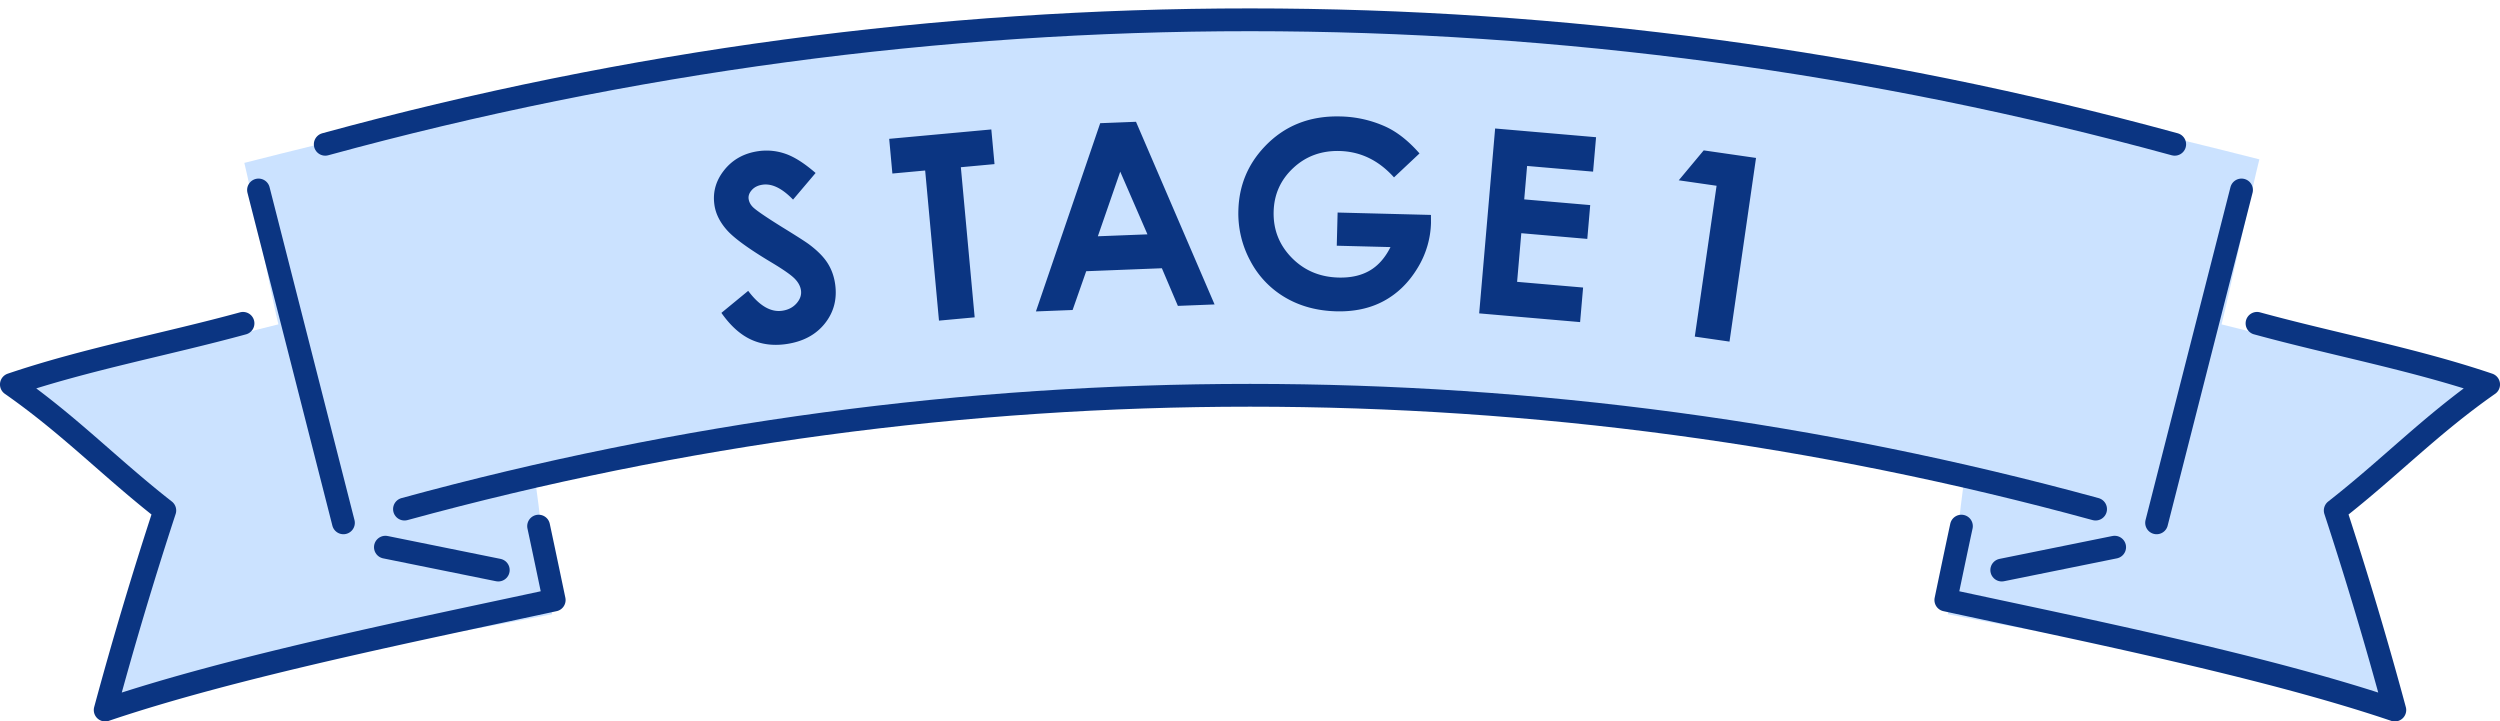 <svg version="1.1" id="レイヤー_1" xmlns="http://www.w3.org/2000/svg" x="0" y="0" width="164.492" height="47.468" viewBox="0 0 164.492 47.468" xml:space="preserve"><style type="text/css">.st1{fill:none;stroke:#0b3582;stroke-width:1.5;stroke-linecap:round;stroke-linejoin:round;stroke-miterlimit:10}</style><g id="テキスト"><g><path d="M162.703 25.62c-4.928-1.577-11.541-3.003-16.533-4.277.426-1.662 2.063-9.194 2.489-10.857C98.68-2.266 66.057-2.035 16.076 10.718c.424 1.662 1.818 8.961 2.242 10.623-4.992 1.274-11.604 2.698-16.531 4.275 3.781 2.743 5.486 5.073 9.057 7.972-1.506 4.343-2.664 8.775-3.922 13.13 8.566-2.741 20.646-4.568 29.406-6.306-.334-1.68-.835-7.379-1.169-9.061 38.377-7.61 55.758-7.622 94.133-.01-.336 1.68-.796 7.392-1.132 9.071 8.76 1.738 20.844 3.565 29.41 6.306-1.26-4.354-2.412-8.787-3.92-13.13 3.571-2.897 5.27-5.227 9.053-7.968z" fill="#cbe2ff"/><g><g><path class="st1" d="M147.484 12.501c-1.863 7.301-3.727 14.602-5.586 21.899m-12.843.218c-.363 1.676-1.025 4.862-1.025 4.862 8.73 1.89 21.02 4.346 29.541 7.238a257.41 257.41 0 00-3.92-13.13c3.623-2.834 6.258-5.612 10.092-8.291-4.904-1.663-10.266-2.66-15.238-4.022"/></g><path class="st1" d="M21.4 9.493c39.922-10.921 81.771-10.919 121.689 0m-5.206 24.004c-36.502-9.983-74.77-9.984-111.27 0"/><line class="st1" x1="139.137" y1="36.003" x2="131.709" y2="37.508"/><g><path class="st1" d="M17.01 12.501c1.861 7.301 3.727 14.602 5.586 21.899m12.843.218c.361 1.676 1.025 4.862 1.025 4.862-8.731 1.89-21.02 4.346-29.543 7.238a259.485 259.485 0 013.922-13.13C7.22 30.754 4.583 27.976.749 25.297c4.904-1.663 10.266-2.66 15.24-4.022"/></g><line class="st1" x1="25.358" y1="36.003" x2="32.785" y2="37.508"/></g></g><g><path d="M53.664 11.382l-1.484 1.752c-.719-.745-1.389-1.072-2.009-.981-.302.044-.537.161-.705.351-.168.19-.237.386-.208.588s.126.384.29.545c.222.214.859.649 1.913 1.306.984.605 1.585.991 1.799 1.155.535.403.932.805 1.189 1.207.257.401.423.856.498 1.366.145.991-.078 1.86-.669 2.606-.591.747-1.438 1.2-2.539 1.361-.86.125-1.642.024-2.342-.304-.7-.328-1.344-.911-1.931-1.748l1.763-1.449c.737.983 1.484 1.419 2.241 1.309.395-.058.71-.221.945-.491.235-.269.33-.554.286-.855-.04-.274-.181-.533-.424-.777s-.752-.598-1.525-1.061c-1.473-.881-2.444-1.585-2.913-2.112-.47-.527-.746-1.081-.831-1.661-.123-.838.092-1.604.643-2.296s1.296-1.108 2.233-1.245a3.762 3.762 0 011.783.167c.588.199 1.253.621 1.997 1.267zm4.842-2.247l6.72-.618.21 2.281-2.215.204.909 9.878-2.348.216-.909-9.877-2.157.199-.21-2.283zm13.884-1.03l2.355-.092 5.17 12.018-2.414.095-1.053-2.476-4.979.195-.895 2.552-2.414.094 4.23-12.386zm1.318 3.189l-1.473 4.252 3.264-.127-1.791-4.125zm19.691-1.199l-1.678 1.576c-1.007-1.122-2.2-1.7-3.579-1.736-1.201-.03-2.218.342-3.049 1.118-.832.776-1.263 1.733-1.291 2.873-.03 1.178.365 2.187 1.186 3.028.821.84 1.849 1.276 3.084 1.308.803.021 1.484-.131 2.044-.454s1.018-.84 1.374-1.551l-3.535-.09.056-2.183 6.141.157.003.515a5.961 5.961 0 01-.907 3.016c-.577.943-1.312 1.655-2.205 2.136-.893.48-1.931.706-3.114.676-1.267-.032-2.39-.336-3.369-.912a6.04 6.04 0 01-2.296-2.413 6.556 6.556 0 01-.783-3.317c.041-1.615.611-3.007 1.709-4.174 1.304-1.389 2.97-2.058 5-2.006a7.53 7.53 0 012.965.666c.77.35 1.518.94 2.244 1.767zm4.976-1.641l6.641.574-.196 2.266-4.342-.375-.189 2.2 4.342.375-.192 2.225-4.342-.375-.276 3.2 4.342.375-.197 2.274-6.641-.574 1.05-12.165zm13.724 1.44l3.442.497-1.745 12.085-2.284-.33 1.434-9.924-2.489-.359 1.642-1.969z" fill="#0b3582"/></g></g></svg>